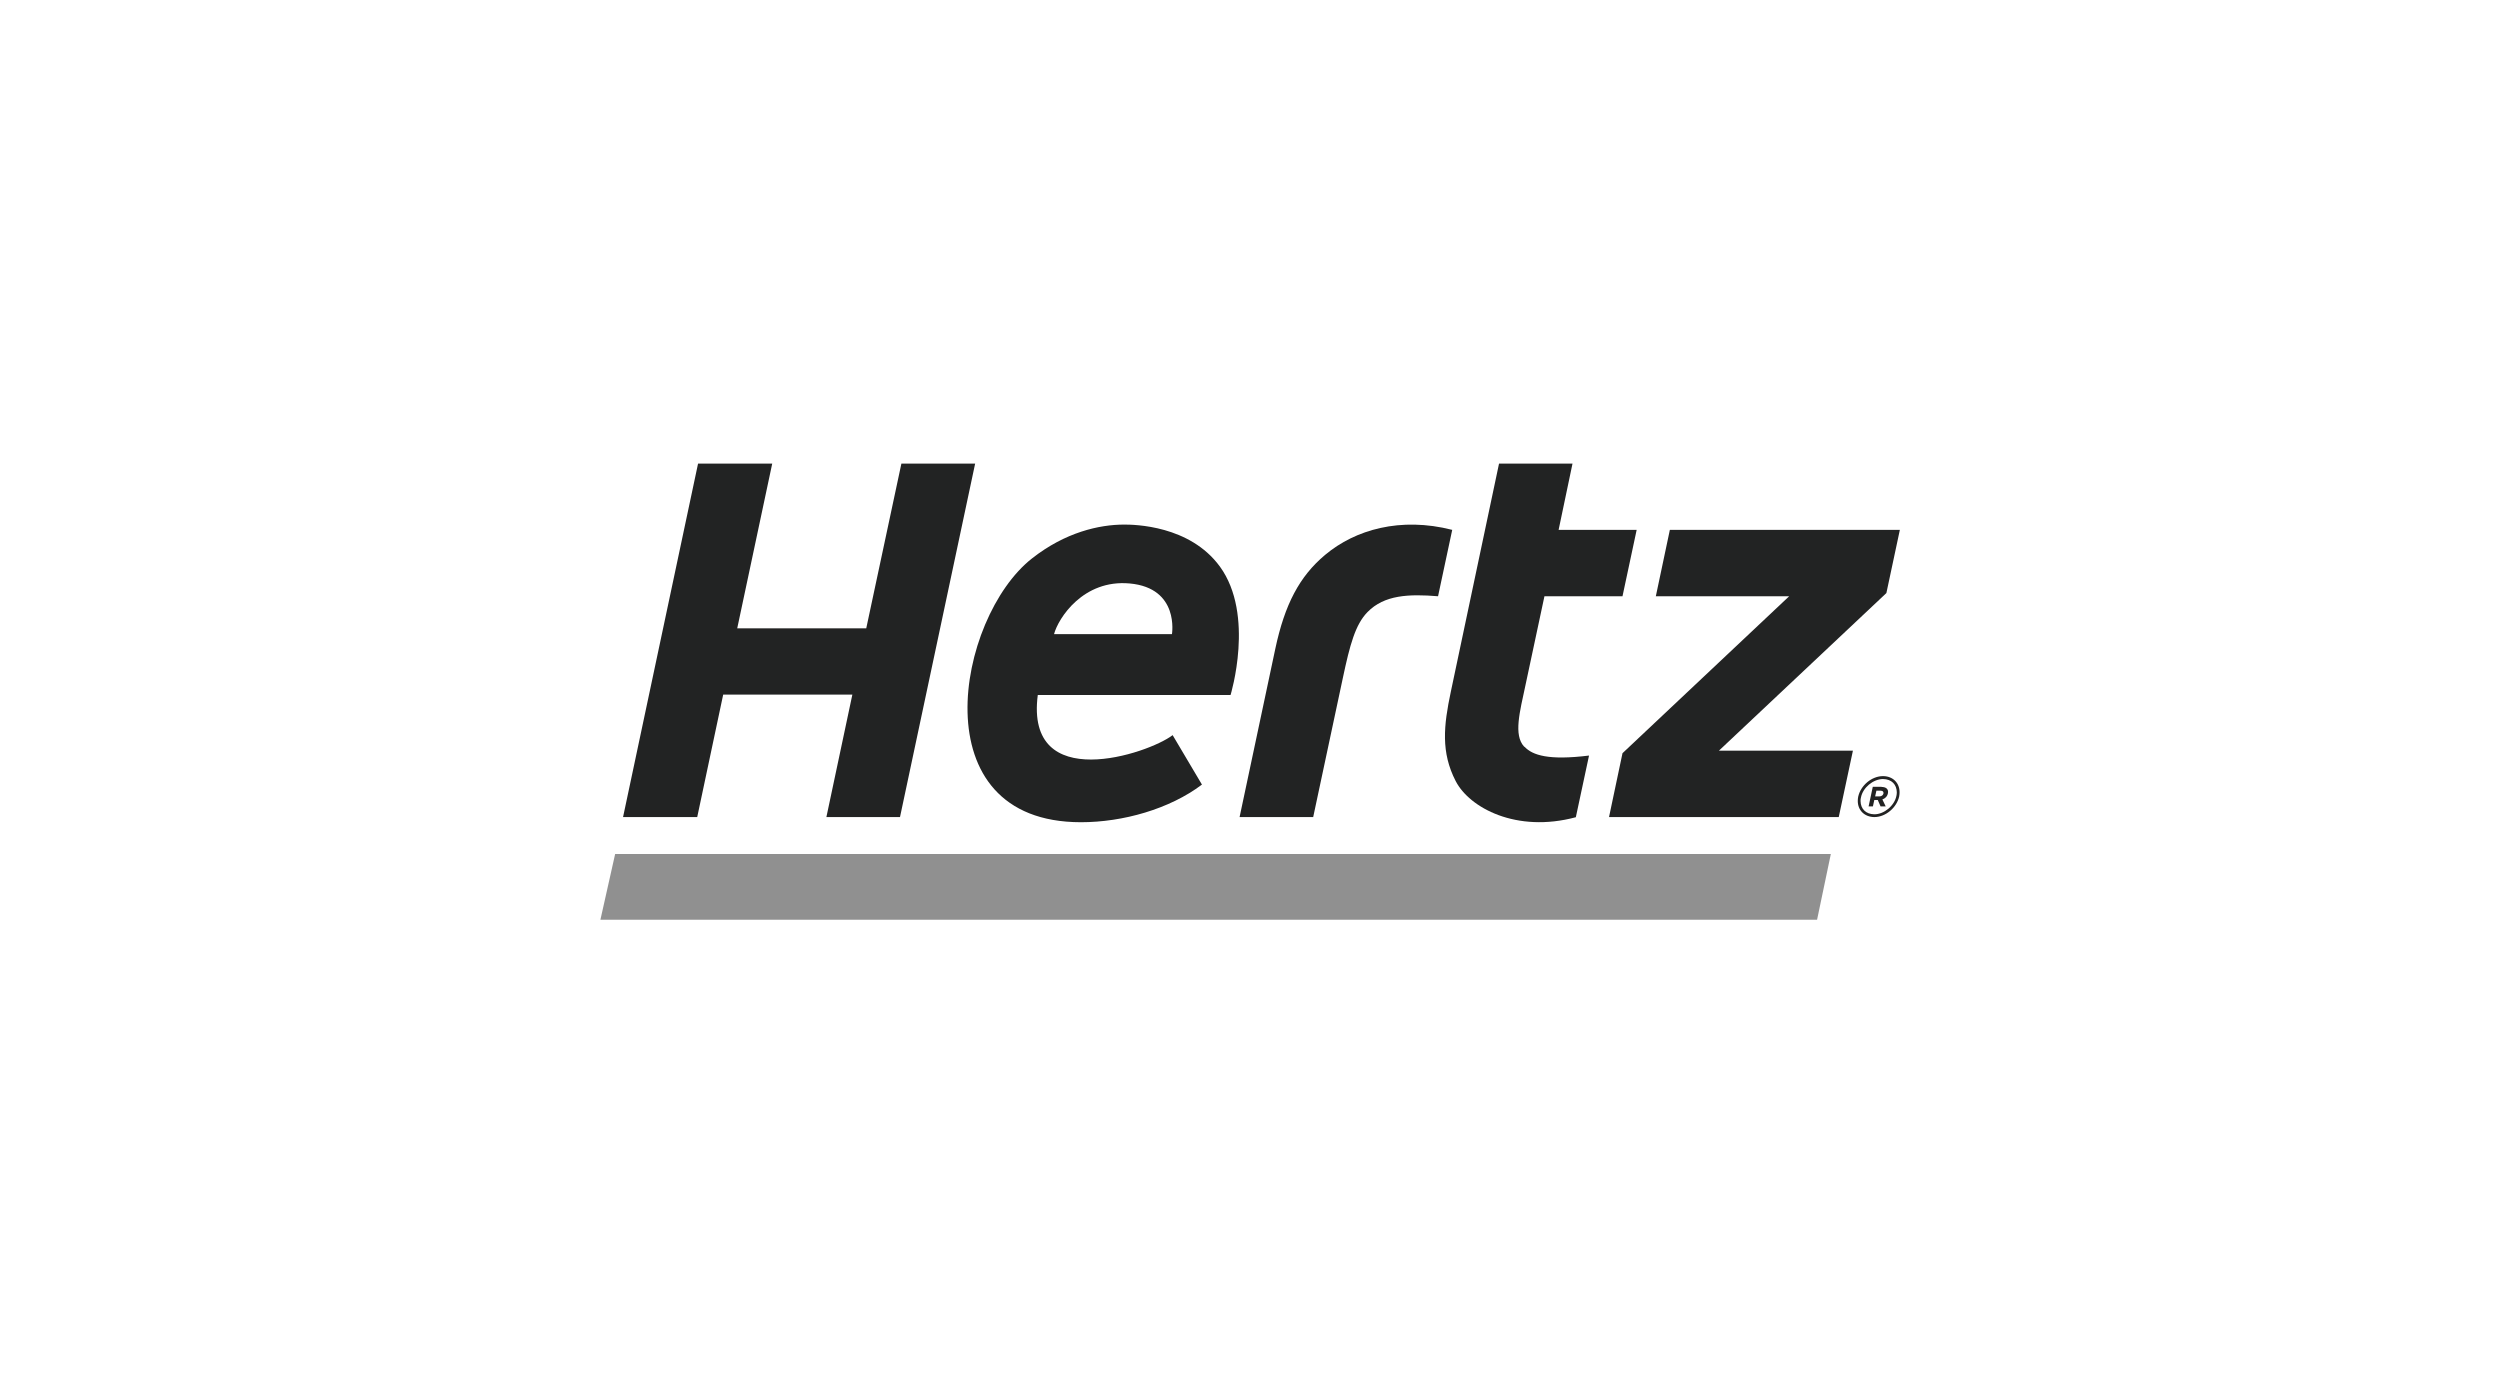 <svg viewBox="0 0 180 100" xmlns="http://www.w3.org/2000/svg"><path d="m0 0h180v100h-180z" fill="none"/><g fill="#222323"><path d="m130.83 66.22h-87.6l1.06-4.73h87.53s-.99 4.73-.99 4.73z" opacity=".5"/><path d="m135.59 55.88s0 0-.01 0c-.82 0-1.61.67-1.79 1.48-.02.1-.03.21-.03.31 0 .66.47 1.15 1.19 1.16.82 0 1.61-.68 1.79-1.48.02-.11.03-.21.03-.31 0-.66-.47-1.15-1.18-1.16m.95 1.43c-.14.7-.88 1.32-1.59 1.32-.62-.01-.98-.4-.99-.95 0-.09 0-.18.03-.27.14-.7.87-1.31 1.58-1.32.64.01.99.4 1 .96 0 .08-.01.17-.03.26"/><path d="m135.47 56.65h-.63l-.3 1.41h.31l.1-.46h.25l.2.46h.37l-.24-.5c.2-.07.35-.21.4-.44.06-.29-.12-.46-.46-.46m.14.47c-.03.12-.13.21-.29.21h-.31l.09-.41h.3c.16 0 .23.07.21.21"/><path d="m109.74 53.76c-.78-.84-.31-2.52.09-4.41l1.37-6.42h5.62l1.02-4.78h-5.62l1-4.77h-5.29l-3.47 16.42c-.52 2.45-.72 4.37.35 6.44.99 1.92 4.37 3.75 8.65 2.6l.95-4.44c-2.9.36-4.07-.02-4.64-.63"/><path d="m64.9 33.38-2.53 11.86h-9.29l2.52-11.86h-5.34l-5.4 25.45h5.34l1.87-8.82h9.3l-1.87 8.82h5.3l5.41-25.45h-5.29z"/><path d="m95.41 39.95c-1.85 1.55-2.91 3.57-3.59 6.77l-2.57 12.11h5.3l2.14-10.04c.5-2.35.89-3.82 1.77-4.72 1.21-1.24 2.97-1.31 5.08-1.14l1.02-4.78c-3.72-.95-6.98-.02-9.15 1.8"/><path d="m136.77 38.15h-16.54l-1.01 4.78h9.6l-12 11.3-.97 4.6h16.54l1.02-4.78h-9.65l12.06-11.35.97-4.55z"/><path d="m80.94 37.77c-1.79 0-4.24.55-6.64 2.44-5.42 4.26-8.12 18.99 3.53 18.99 3.02 0 6.38-.95 8.71-2.71l-2.11-3.56c-1.76 1.35-10.64 4.3-9.71-2.89h13.88s1.77-5.77-.77-9.25c-2.17-2.97-6.16-3.02-6.89-3.02m3.45 7.89h-8.5c.3-1.14 2.1-3.96 5.45-3.65 3.6.33 3.04 3.65 3.04 3.65"/></g></svg>